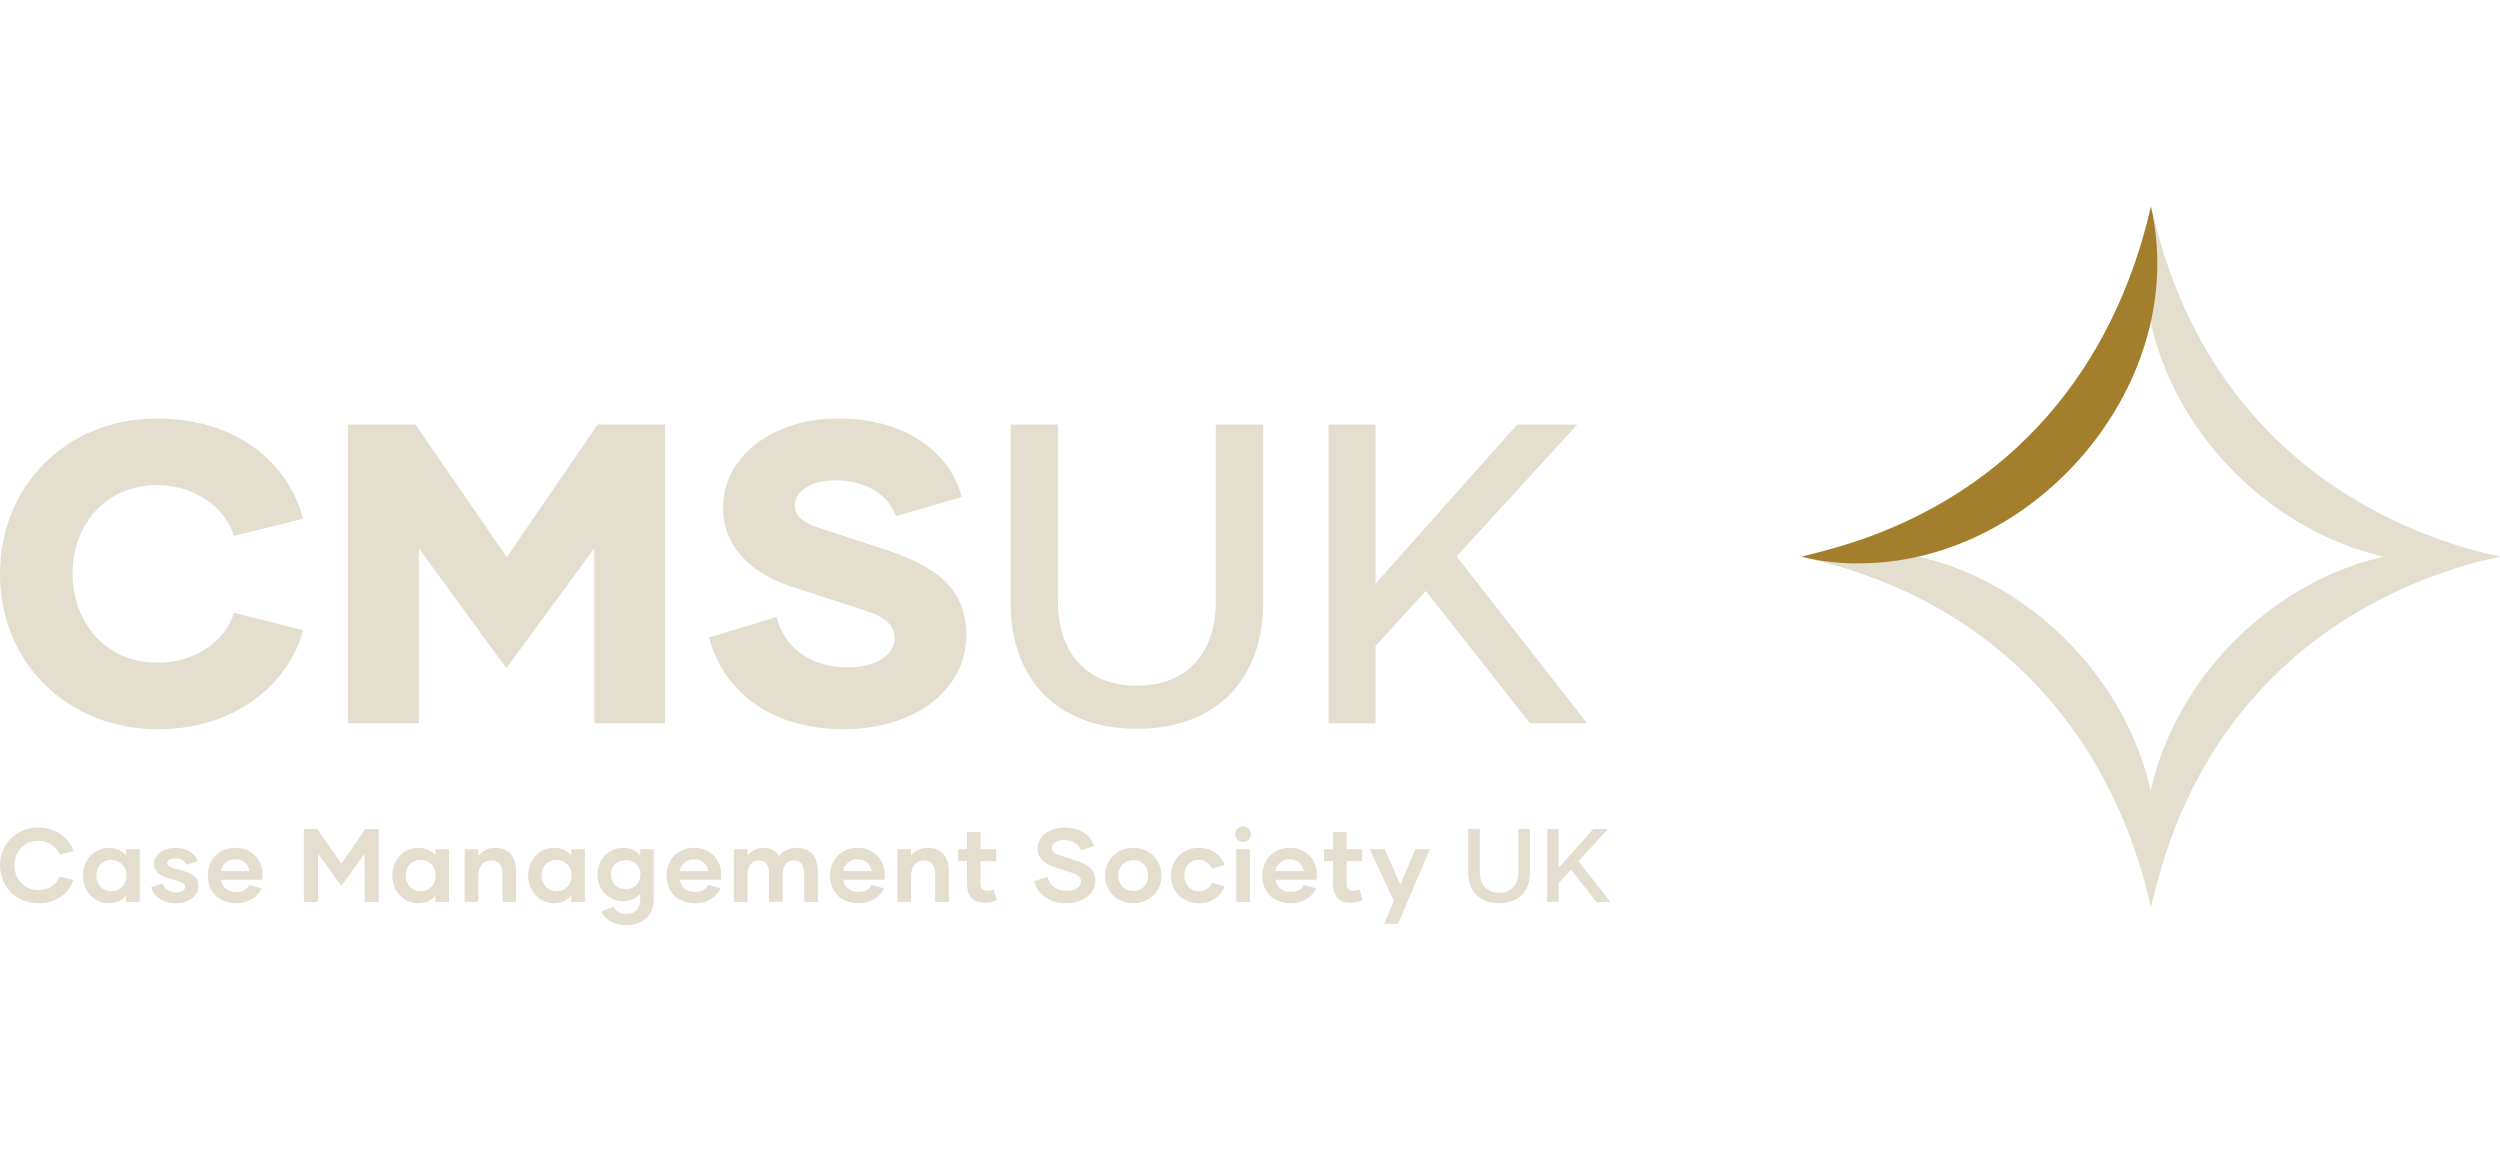 <?xml version="1.0" encoding="UTF-8"?><svg id="Layer_1" xmlns="http://www.w3.org/2000/svg" viewBox="0 0 1018.37 474.04"><defs><style>.cls-1{fill:#a37e2d;}.cls-2{fill:#e4dece;}</style></defs><path class="cls-2" d="M0,233.77c0-35.99,27.3-63.28,63.81-63.28s54.94,21.91,59.63,40.86l-28.16,6.95c-2.96-10.26-14.6-20.69-31.29-20.69-21.21,0-34.42,16.34-34.42,35.99s13.21,36.34,34.42,36.34c16.69,0,28.34-9.91,31.29-20.34l28.16,7.13c-4.69,18.95-24.86,40.33-59.11,40.33-37.03,0-64.33-27.3-64.33-63.28Z"/><path class="cls-2" d="M141.76,172.92h27.47l37.2,54.07,37.03-54.07h27.47v121.7h-28.86v-71.28l-35.82,48.85-35.64-48.85v71.28h-28.86v-121.7Z"/><path class="cls-2" d="M288.83,259.67l27.47-8.35c2.95,11.47,12.69,20.51,29.21,20.51,11.82,0,18.95-5.56,18.95-11.65,0-5.04-3.48-8.69-11.48-11.3l-30.6-9.91c-16-5.22-27.99-16.17-27.82-32.16-.17-19.99,19.12-36.34,47.11-36.34s45.55,14.43,50.07,31.99l-26.77,7.82c-2.96-8.69-12.17-14.6-24.69-14.6-9.91,0-16.52,4.52-16.52,10.08,0,4.17,2.96,6.95,9.74,9.21l26.95,8.87c18.08,5.91,33.21,14.26,33.21,34.77,0,21.73-19.99,38.42-50.07,38.42-32.51,0-49.9-18.25-54.76-37.38Z"/><path class="cls-2" d="M411.64,245.42v-72.5h19.3v72.15c0,19.99,10.95,34.25,32.16,34.25s32.16-14.26,32.16-34.25v-72.15h19.3v72.5c0,30.6-18.43,51.46-51.46,51.46s-51.46-20.86-51.46-51.46Z"/><path class="cls-2" d="M541.19,172.92h19.12v64.85l57.72-64.85h24.51l-49.2,53.72,53.2,67.98h-23.3l-42.42-53.9-20.51,22.43v31.47h-19.12v-121.7Z"/><path class="cls-2" d="M.03,352.49c0-8.75,6.67-15.37,15.5-15.37,7.98,0,12.99,4.84,14.35,9.6l-5.61,1.4c-.98-2.93-4.2-5.6-8.7-5.6-5.9,0-9.68,4.54-9.68,9.94s3.78,10.11,9.68,10.11c4.5,0,7.73-2.55,8.7-5.52l5.61,1.4c-1.4,4.76-6.37,9.51-14.22,9.51-8.96,0-15.63-6.67-15.63-15.46Z"/><path class="cls-2" d="M33.8,356.66c0-6.5,4.63-11.29,10.57-11.29,3.06,0,5.43,1.19,7.01,3.18v-2.63h5.52v21.48h-5.52v-2.63c-1.57,1.95-3.95,3.18-7.01,3.18-5.95,0-10.57-4.8-10.57-11.29ZM51.5,356.61c0-3.74-2.72-6.33-6.2-6.33s-6.03,2.59-6.03,6.33,2.51,6.41,6.03,6.41,6.2-2.63,6.2-6.41Z"/><path class="cls-2" d="M61.59,361.37l4.76-1.44c.38,2.04,2.67,3.61,5.35,3.61,2.29,0,3.74-1.06,3.74-2.25,0-1.06-.85-1.74-2.46-2.21l-5.05-1.53c-3.02-.89-5.27-2.72-5.27-5.73,0-3.65,3.95-6.45,8.7-6.45s8.11,2.16,9.21,5.43l-4.67,1.4c-.47-1.4-2.34-2.55-4.46-2.55-1.95,0-3.35.93-3.35,1.99,0,.85.64,1.32,1.82,1.7l4.93,1.49c3.23.98,6.03,2.29,6.03,6.16s-3.82,6.96-9.26,6.96-9.34-3.1-10.02-6.58Z"/><path class="cls-2" d="M84.65,356.7c0-6.45,4.46-11.34,11.21-11.34s11.08,4.84,11.08,11c0,.68-.04,1.32-.13,2h-16.77c.38,2.8,2.38,4.97,6.33,4.97,2.76,0,4.41-1.27,5.26-2.89l5.01,1.44c-1.23,2.8-4.75,6.07-10.4,6.07-6.84,0-11.59-4.5-11.59-11.25ZM95.82,350.03c-3.31,0-5.48,2.34-5.77,4.8h11.47c-.26-2.67-2.29-4.8-5.69-4.8Z"/><path class="cls-2" d="M123.76,337.68h5.48l9.81,14.14,9.77-14.14h5.48v29.72h-5.77v-19.7l-9.51,13.16-9.47-13.16v19.7h-5.77v-29.72Z"/><path class="cls-2" d="M159.81,356.66c0-6.5,4.63-11.29,10.57-11.29,3.06,0,5.43,1.19,7.01,3.18v-2.63h5.52v21.48h-5.52v-2.63c-1.57,1.95-3.95,3.18-7.01,3.18-5.95,0-10.57-4.8-10.57-11.29ZM177.51,356.61c0-3.74-2.72-6.33-6.2-6.33s-6.03,2.59-6.03,6.33,2.51,6.41,6.03,6.41,6.2-2.63,6.2-6.41Z"/><path class="cls-2" d="M189.28,345.91h5.56v2.8c1.44-1.95,3.78-3.35,6.92-3.35,5.61,0,8.45,3.74,8.45,9.47v12.57h-5.52v-11.51c0-3.31-1.53-5.39-4.63-5.39s-5.22,2.46-5.22,6.28v10.61h-5.56v-21.48Z"/><path class="cls-2" d="M215.15,356.66c0-6.5,4.63-11.29,10.57-11.29,3.06,0,5.43,1.19,7.01,3.18v-2.63h5.52v21.48h-5.52v-2.63c-1.57,1.95-3.95,3.18-7.01,3.18-5.94,0-10.57-4.8-10.57-11.29ZM232.86,356.61c0-3.74-2.72-6.33-6.2-6.33s-6.03,2.59-6.03,6.33,2.51,6.41,6.03,6.41,6.2-2.63,6.2-6.41Z"/><path class="cls-2" d="M244.86,371.26l5.05-1.83c1.1,1.83,2.72,2.89,5.31,2.89,3.57,0,5.52-2.42,5.56-5.65v-2.63c-1.61,1.95-3.95,3.1-6.79,3.1-6.2,0-10.61-4.76-10.61-10.91s4.42-10.87,10.61-10.87c2.85,0,5.18,1.1,6.79,3.1v-2.55h5.52v20.72c0,5.99-4.37,10.23-11.12,10.23-5.31,0-8.58-2.29-10.32-5.6ZM260.91,356.23c0-3.48-2.55-5.9-6.03-5.9s-6.03,2.42-6.03,5.9,2.46,5.94,6.03,5.94,6.03-2.42,6.03-5.94Z"/><path class="cls-2" d="M271.51,356.7c0-6.45,4.46-11.34,11.21-11.34s11.08,4.84,11.08,11c0,.68-.04,1.32-.13,2h-16.77c.38,2.8,2.38,4.97,6.33,4.97,2.76,0,4.41-1.27,5.26-2.89l5.01,1.44c-1.23,2.8-4.75,6.07-10.4,6.07-6.84,0-11.59-4.5-11.59-11.25ZM282.68,350.03c-3.31,0-5.48,2.34-5.77,4.8h11.47c-.26-2.67-2.29-4.8-5.69-4.8Z"/><path class="cls-2" d="M298.95,345.91h5.56v2.63c1.36-1.83,3.53-3.18,6.37-3.18,3.02,0,5.22,1.19,6.46,3.35,1.4-1.87,3.82-3.35,7.3-3.35,5.09,0,8.49,3.27,8.49,9.26v12.78h-5.56v-11.59c0-3.23-1.23-5.31-4.16-5.31s-4.59,2.25-4.59,5.94v10.95h-5.56v-11.59c0-3.23-1.19-5.31-4.08-5.31-3.06,0-4.67,2.34-4.67,6.11v10.79h-5.56v-21.48Z"/><path class="cls-2" d="M338.11,356.7c0-6.45,4.46-11.34,11.21-11.34s11.08,4.84,11.08,11c0,.68-.04,1.32-.13,2h-16.77c.38,2.8,2.38,4.97,6.33,4.97,2.76,0,4.41-1.27,5.26-2.89l5.01,1.44c-1.23,2.8-4.75,6.07-10.4,6.07-6.84,0-11.59-4.5-11.59-11.25ZM349.28,350.03c-3.31,0-5.48,2.34-5.77,4.8h11.46c-.25-2.67-2.29-4.8-5.69-4.8Z"/><path class="cls-2" d="M365.55,345.91h5.56v2.8c1.44-1.95,3.78-3.35,6.92-3.35,5.61,0,8.45,3.74,8.45,9.47v12.57h-5.52v-11.51c0-3.31-1.53-5.39-4.63-5.39s-5.22,2.46-5.22,6.28v10.61h-5.56v-21.48Z"/><path class="cls-2" d="M393.9,360.05v-9.26h-3.65v-4.88h3.65v-6.96h5.52v6.96h6.37v4.88h-6.37v9.26c0,1.78.89,2.8,2.72,2.8.93,0,1.66-.17,2.55-.64l1.36,4.5c-1.74.68-3.23,1.02-5.01,1.02-4.93,0-7.13-3.06-7.13-7.69Z"/><path class="cls-2" d="M421.25,358.91l5.48-1.66c.76,3.14,3.53,5.65,7.9,5.65,3.57,0,5.73-1.83,5.73-3.78,0-1.61-1.06-2.72-3.65-3.57l-7.39-2.38c-3.86-1.27-6.71-3.74-6.67-7.52-.04-4.67,4.5-8.53,11.13-8.53s10.7,3.4,11.89,7.56l-5.35,1.61c-.85-2.46-3.4-4.12-6.83-4.12-3.06,0-5.01,1.49-5.01,3.23,0,1.4.89,2.21,3.18,2.97l6.62,2.21c4.46,1.44,7.9,3.44,7.9,8.15,0,5.22-4.8,9.21-11.93,9.21-7.52,0-11.85-4.33-12.99-9.04Z"/><path class="cls-2" d="M450.17,356.66c0-6.45,4.84-11.29,11.46-11.29s11.46,4.84,11.46,11.29-4.84,11.29-11.46,11.29-11.46-4.84-11.46-11.29ZM467.71,356.66c0-3.61-2.46-6.28-6.07-6.28s-6.11,2.68-6.11,6.28,2.51,6.28,6.11,6.28,6.07-2.68,6.07-6.28Z"/><path class="cls-2" d="M476.98,356.66c0-6.45,4.8-11.29,11.34-11.29,5.9,0,9.64,3.78,10.44,7.01l-5.14,1.44c-.51-1.74-2.51-3.57-5.31-3.57-3.61,0-5.94,2.93-5.94,6.37s2.34,6.45,5.94,6.45c2.8,0,4.8-1.7,5.31-3.48l5.14,1.44c-.81,3.23-4.54,6.92-10.4,6.92-6.58,0-11.38-4.88-11.38-11.29Z"/><path class="cls-2" d="M503.17,339.76c0-1.78,1.4-3.14,3.18-3.14s3.19,1.36,3.19,3.14-1.4,3.18-3.19,3.18-3.18-1.4-3.18-3.18ZM503.6,345.91h5.56v21.48h-5.56v-21.48Z"/><path class="cls-2" d="M514.17,356.7c0-6.45,4.46-11.34,11.21-11.34s11.08,4.84,11.08,11c0,.68-.04,1.32-.13,2h-16.77c.38,2.8,2.38,4.97,6.33,4.97,2.76,0,4.41-1.27,5.26-2.89l5.01,1.44c-1.23,2.8-4.75,6.07-10.4,6.07-6.84,0-11.59-4.5-11.59-11.25ZM525.33,350.03c-3.31,0-5.48,2.34-5.77,4.8h11.46c-.25-2.67-2.29-4.8-5.69-4.8Z"/><path class="cls-2" d="M542.98,360.05v-9.26h-3.65v-4.88h3.65v-6.96h5.52v6.96h6.37v4.88h-6.37v9.26c0,1.78.89,2.8,2.72,2.8.93,0,1.66-.17,2.55-.64l1.36,4.5c-1.74.68-3.23,1.02-5.01,1.02-4.93,0-7.13-3.06-7.13-7.69Z"/><path class="cls-2" d="M567.76,366.93l-9.77-21.02h6.07l6.41,14.52,6.03-14.52h5.94l-12.95,30.4h-5.69l3.95-9.38Z"/><path class="cls-2" d="M598.09,355.38v-17.71h4.71v17.62c0,4.88,2.67,8.36,7.86,8.36s7.85-3.48,7.85-8.36v-17.62h4.71v17.71c0,7.47-4.5,12.57-12.57,12.57s-12.57-5.09-12.57-12.57Z"/><path class="cls-2" d="M630.25,337.68h4.67v15.84l14.1-15.84h5.99l-12.02,13.12,12.99,16.6h-5.69l-10.36-13.16-5.01,5.48v7.69h-4.67v-29.72Z"/><path class="cls-2" d="M876.18,369.34c16.19-71.07-45.61-144.19-117.18-145.34-8.44-.25-16.95.63-25.13,2.67,6.57,1.7,13.8,3.57,20.27,5.66,65.2,21.05,106.88,70.76,122.04,137.02h0Z"/><path class="cls-2" d="M1018.37,226.56c-70.84-16.24-143.72,45.76-144.87,117.56-.25,8.47.63,17.01,2.66,25.21,1.7-6.59,3.56-13.85,5.64-20.34,20.98-65.42,70.53-107.23,136.57-122.44h0Z"/><path class="cls-2" d="M1018.37,226.89c-70.84,16.24-143.72-45.76-144.87-117.56-.25-8.47.63-17.01,2.66-25.21,1.7,6.59,3.56,13.85,5.64,20.34,20.98,65.42,70.53,107.23,136.57,122.44h0Z"/><path class="cls-1" d="M876.18,84.12c16.19,71.07-45.61,144.19-117.18,145.34-8.44.25-16.95-.63-25.13-2.67,6.57-1.7,13.8-3.57,20.27-5.66,65.2-21.05,106.88-70.76,122.04-137.02h0Z"/></svg>
